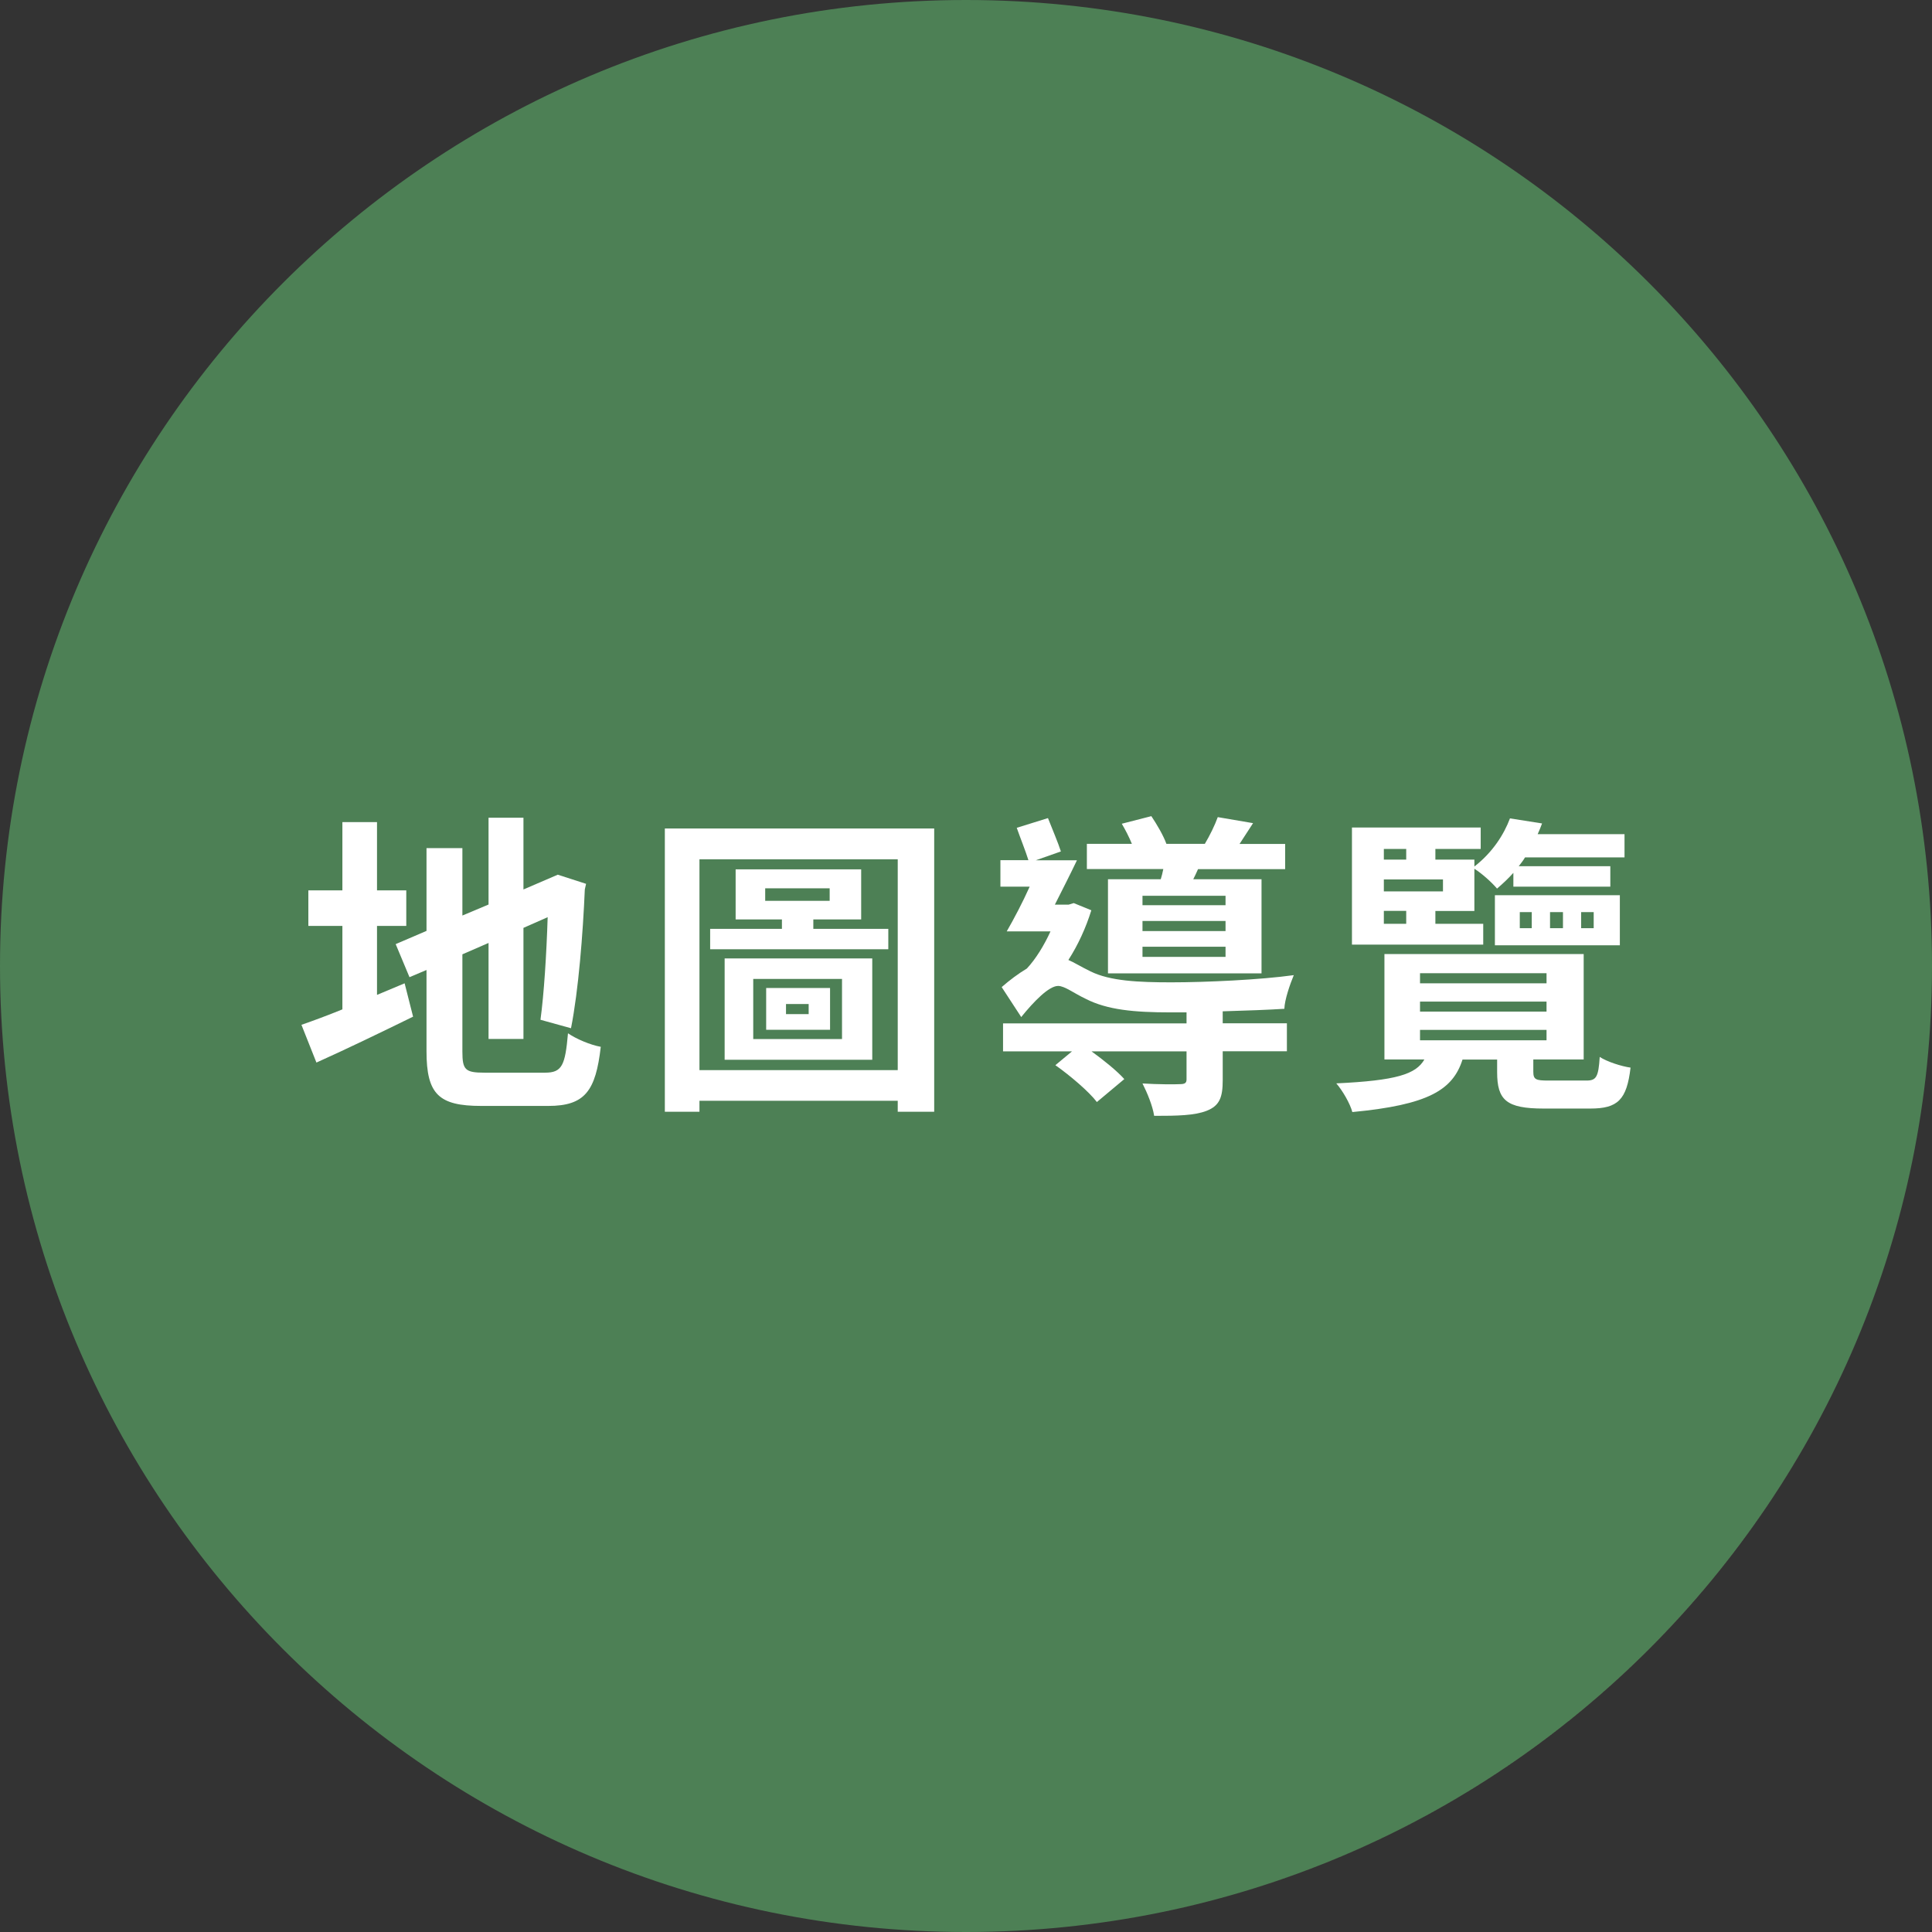 <?xml version="1.0" encoding="utf-8"?>
<!-- Generator: Adobe Illustrator 23.0.5, SVG Export Plug-In . SVG Version: 6.00 Build 0)  -->
<svg version="1.1" id="圖層_1" xmlns="http://www.w3.org/2000/svg" xmlns:xlink="http://www.w3.org/1999/xlink" x="0px" y="0px"
	 viewBox="0 0 198.68 198.68" style="enable-background:new 0 0 198.68 198.68;" xml:space="preserve">
<rect x="0" y="0" width="198.68" height="198.68" fill="#333333" stroke="none"/>
<style type="text/css">
	.st0{fill:#4D8055;}
	.st1{fill:url(#SVGID_1_);}
	.st2{fill:#FFFFFF;}
</style>
<path class="st0" d="M198.68,99.34c0,54.86-44.47,99.34-99.34,99.34S0,154.2,0,99.34S44.48,0,99.34,0S198.68,44.47,198.68,99.34"/>
<linearGradient id="SVGID_1_" gradientUnits="userSpaceOnUse" x1="-1171.652" y1="4423.139" x2="-1170.791" y2="4423.139" gradientTransform="matrix(231.751 0 0 -231.751 271531 1025166.25)">
	<stop  offset="0" style="stop-color:#D1B07C"/>
	<stop  offset="5.618000e-03" style="stop-color:#D1B07C"/>
	<stop  offset="0.185" style="stop-color:#CAA77C"/>
	<stop  offset="0.595" style="stop-color:#806E41"/>
	<stop  offset="0.871" style="stop-color:#D0AD80"/>
	<stop  offset="1" style="stop-color:#D9CEB5"/>
</linearGradient>
<path class="st1" d="M198.68,99.34L198.68,99.34c0,54.86-44.47,99.34-99.34,99.34C44.48,198.68,0,154.2,0,99.34
	C0,44.47,44.48,0,99.34,0S198.68,44.47,198.68,99.34L198.68,99.34L198.68,99.34C198.68,44.47,154.2,0,99.34,0S0,44.47,0,99.34
	c0,54.86,44.48,99.34,99.34,99.34C154.2,198.68,198.68,154.2,198.68,99.34L198.68,99.34z"/>
<g>
	<path class="st2" d="M41.61,101.12l0.87,3.43c-3.37,1.65-6.99,3.4-9.94,4.72L31,105.39c1.2-0.42,2.62-0.94,4.21-1.59v-8.58h-3.5
		v-3.66h3.5v-7.02h3.56v7.02h3.01v3.66h-3.01v7.09L41.61,101.12z M56.05,110.31c1.75,0,2.07-0.75,2.36-4.05
		c0.84,0.58,2.3,1.2,3.37,1.39c-0.52,4.53-1.62,6.08-5.4,6.08h-6.89c-4.37,0-5.63-1.2-5.63-5.63v-8.35l-1.75,0.74l-1.42-3.4
		l3.17-1.36v-8.51h3.69v6.93l2.69-1.13v-8.93h3.59v7.38l3.53-1.52l2.91,0.94l-0.13,0.58c-0.19,4.5-0.65,10.39-1.42,14.27l-3.14-0.87
		c0.36-2.62,0.62-6.73,0.74-10.55l-2.49,1.1v11.42h-3.59v-9.87l-2.69,1.17v10c0,1.88,0.29,2.17,2.27,2.17H56.05z"/>
	<path class="st2" d="M96.07,85.2v29.13h-3.75v-1.13H71.93v1.13h-3.56V85.2H96.07z M92.32,110.05V88.37H71.93v21.68H92.32z
		 M91.35,95.52v2.1H73.03v-2.1h7.38v-0.97h-4.76V89.4h12.91v5.15h-4.92v0.97H91.35z M74.52,98.56H89.7v10.42H74.52V98.56z
		 M77.46,106.85h9.13v-6.18h-9.13V106.85z M78.69,92.64h6.63v-1.29h-6.63V92.64z M78.79,101.6h6.57v4.3h-6.57V101.6z M80.83,104.29
		h2.33v-1.04h-2.33V104.29z"/>
	<path class="st2" d="M125.74,105.23h6.6v2.88h-6.6v2.98c0,1.75-0.32,2.62-1.65,3.14c-1.26,0.49-3.01,0.52-5.4,0.52
		c-0.16-1.04-0.71-2.36-1.2-3.33c1.59,0.1,3.4,0.1,3.85,0.07c0.52,0,0.68-0.13,0.68-0.49v-2.88h-9.77c1.26,0.91,2.62,2.01,3.37,2.85
		l-2.82,2.36c-0.81-1.07-2.75-2.72-4.27-3.79l1.71-1.42h-7.09v-2.88h18.87v-1.13h-1.65c-3.75,0-6.5-0.26-8.71-1.39
		c-1.23-0.58-2.17-1.33-2.85-1.33c-0.94,0-2.49,1.59-3.79,3.2l-2.01-3.08c0.81-0.71,1.72-1.39,2.59-1.91
		c0.91-0.97,1.78-2.39,2.43-3.82h-4.5c0.74-1.29,1.62-2.95,2.36-4.6h-3.01v-2.72h2.88c-0.29-0.94-0.84-2.3-1.2-3.33l3.21-1
		c0.42,1.07,1.04,2.52,1.33,3.43l-2.59,0.91h4.24c-0.71,1.49-1.52,3.07-2.27,4.56h1.42l0.52-0.16l1.81,0.74
		c-0.55,1.78-1.36,3.56-2.36,5.11c0.61,0.26,1.26,0.68,2.27,1.17c2.01,1,4.95,1.13,8.32,1.13c3.53,0,9.16-0.26,12.59-0.74
		c-0.39,0.94-0.94,2.52-0.97,3.46c-1.49,0.1-3.95,0.19-6.34,0.26V105.23z M119.37,90.41c0.1-0.32,0.19-0.68,0.26-1.04h-7.86v-2.59
		h4.63c-0.29-0.71-0.68-1.46-1.04-2.07l3.04-0.78c0.58,0.87,1.23,1.97,1.55,2.85h3.95c0.52-0.87,1.04-1.94,1.33-2.75l3.63,0.62
		c-0.49,0.74-0.97,1.49-1.39,2.14h4.69v2.59h-8.96c-0.16,0.36-0.32,0.71-0.49,1.04h7.02v9.68h-15.79v-9.68H119.37z M126.03,92.12
		h-8.54v0.97h8.54V92.12z M126.03,94.71h-8.54v1.04h8.54V94.71z M126.03,97.36h-8.54v1.04h8.54V97.36z"/>
	<path class="st2" d="M163.15,111.12c1,0,1.23-0.36,1.36-2.43c0.74,0.49,2.23,0.97,3.17,1.1c-0.39,3.33-1.33,4.21-4.14,4.21h-4.79
		c-3.85,0-4.79-0.87-4.79-3.75v-1.29h-3.56c-1,3.14-3.53,4.66-11.33,5.4c-0.23-0.87-1-2.2-1.65-2.95c6.18-0.29,8.19-0.94,9.06-2.46
		h-4.11V98.11h20.49v10.84h-5.18v1.26c0,0.81,0.26,0.91,1.55,0.91H163.15z M152.53,97.14h-13.5V85.1h13.24v2.2h-4.66v1.1h4.01v0.71
		c1.88-1.46,3.04-3.3,3.66-4.95l3.3,0.52c-0.13,0.36-0.29,0.75-0.45,1.1h8.93v2.39h-10.23c-0.19,0.32-0.42,0.62-0.65,0.91h9.42v2.1
		h-9.97v-1.42c-0.49,0.55-1.07,1.1-1.68,1.62c-0.55-0.65-1.55-1.55-2.33-2.04v4.34h-4.01V95h4.92V97.14z M142.31,87.3v1.1h2.3v-1.1
		H142.31z M148.39,90.44h-6.08v1.23h6.08V90.44z M142.31,95h2.3v-1.33h-2.3V95z M146.03,101.12h13.01v-1.04h-13.01V101.12z
		 M146.03,104.03h13.01V103h-13.01V104.03z M146.03,106.98h13.01v-1.07h-13.01V106.98z M153.73,92.06h12.85v5.15h-12.85V92.06z
		 M156.29,95.45h1.23V93.8h-1.23V95.45z M159.4,95.45h1.33V93.8h-1.33V95.45z M162.6,95.45h1.29V93.8h-1.29V95.45z"/>
</g>
</svg>
